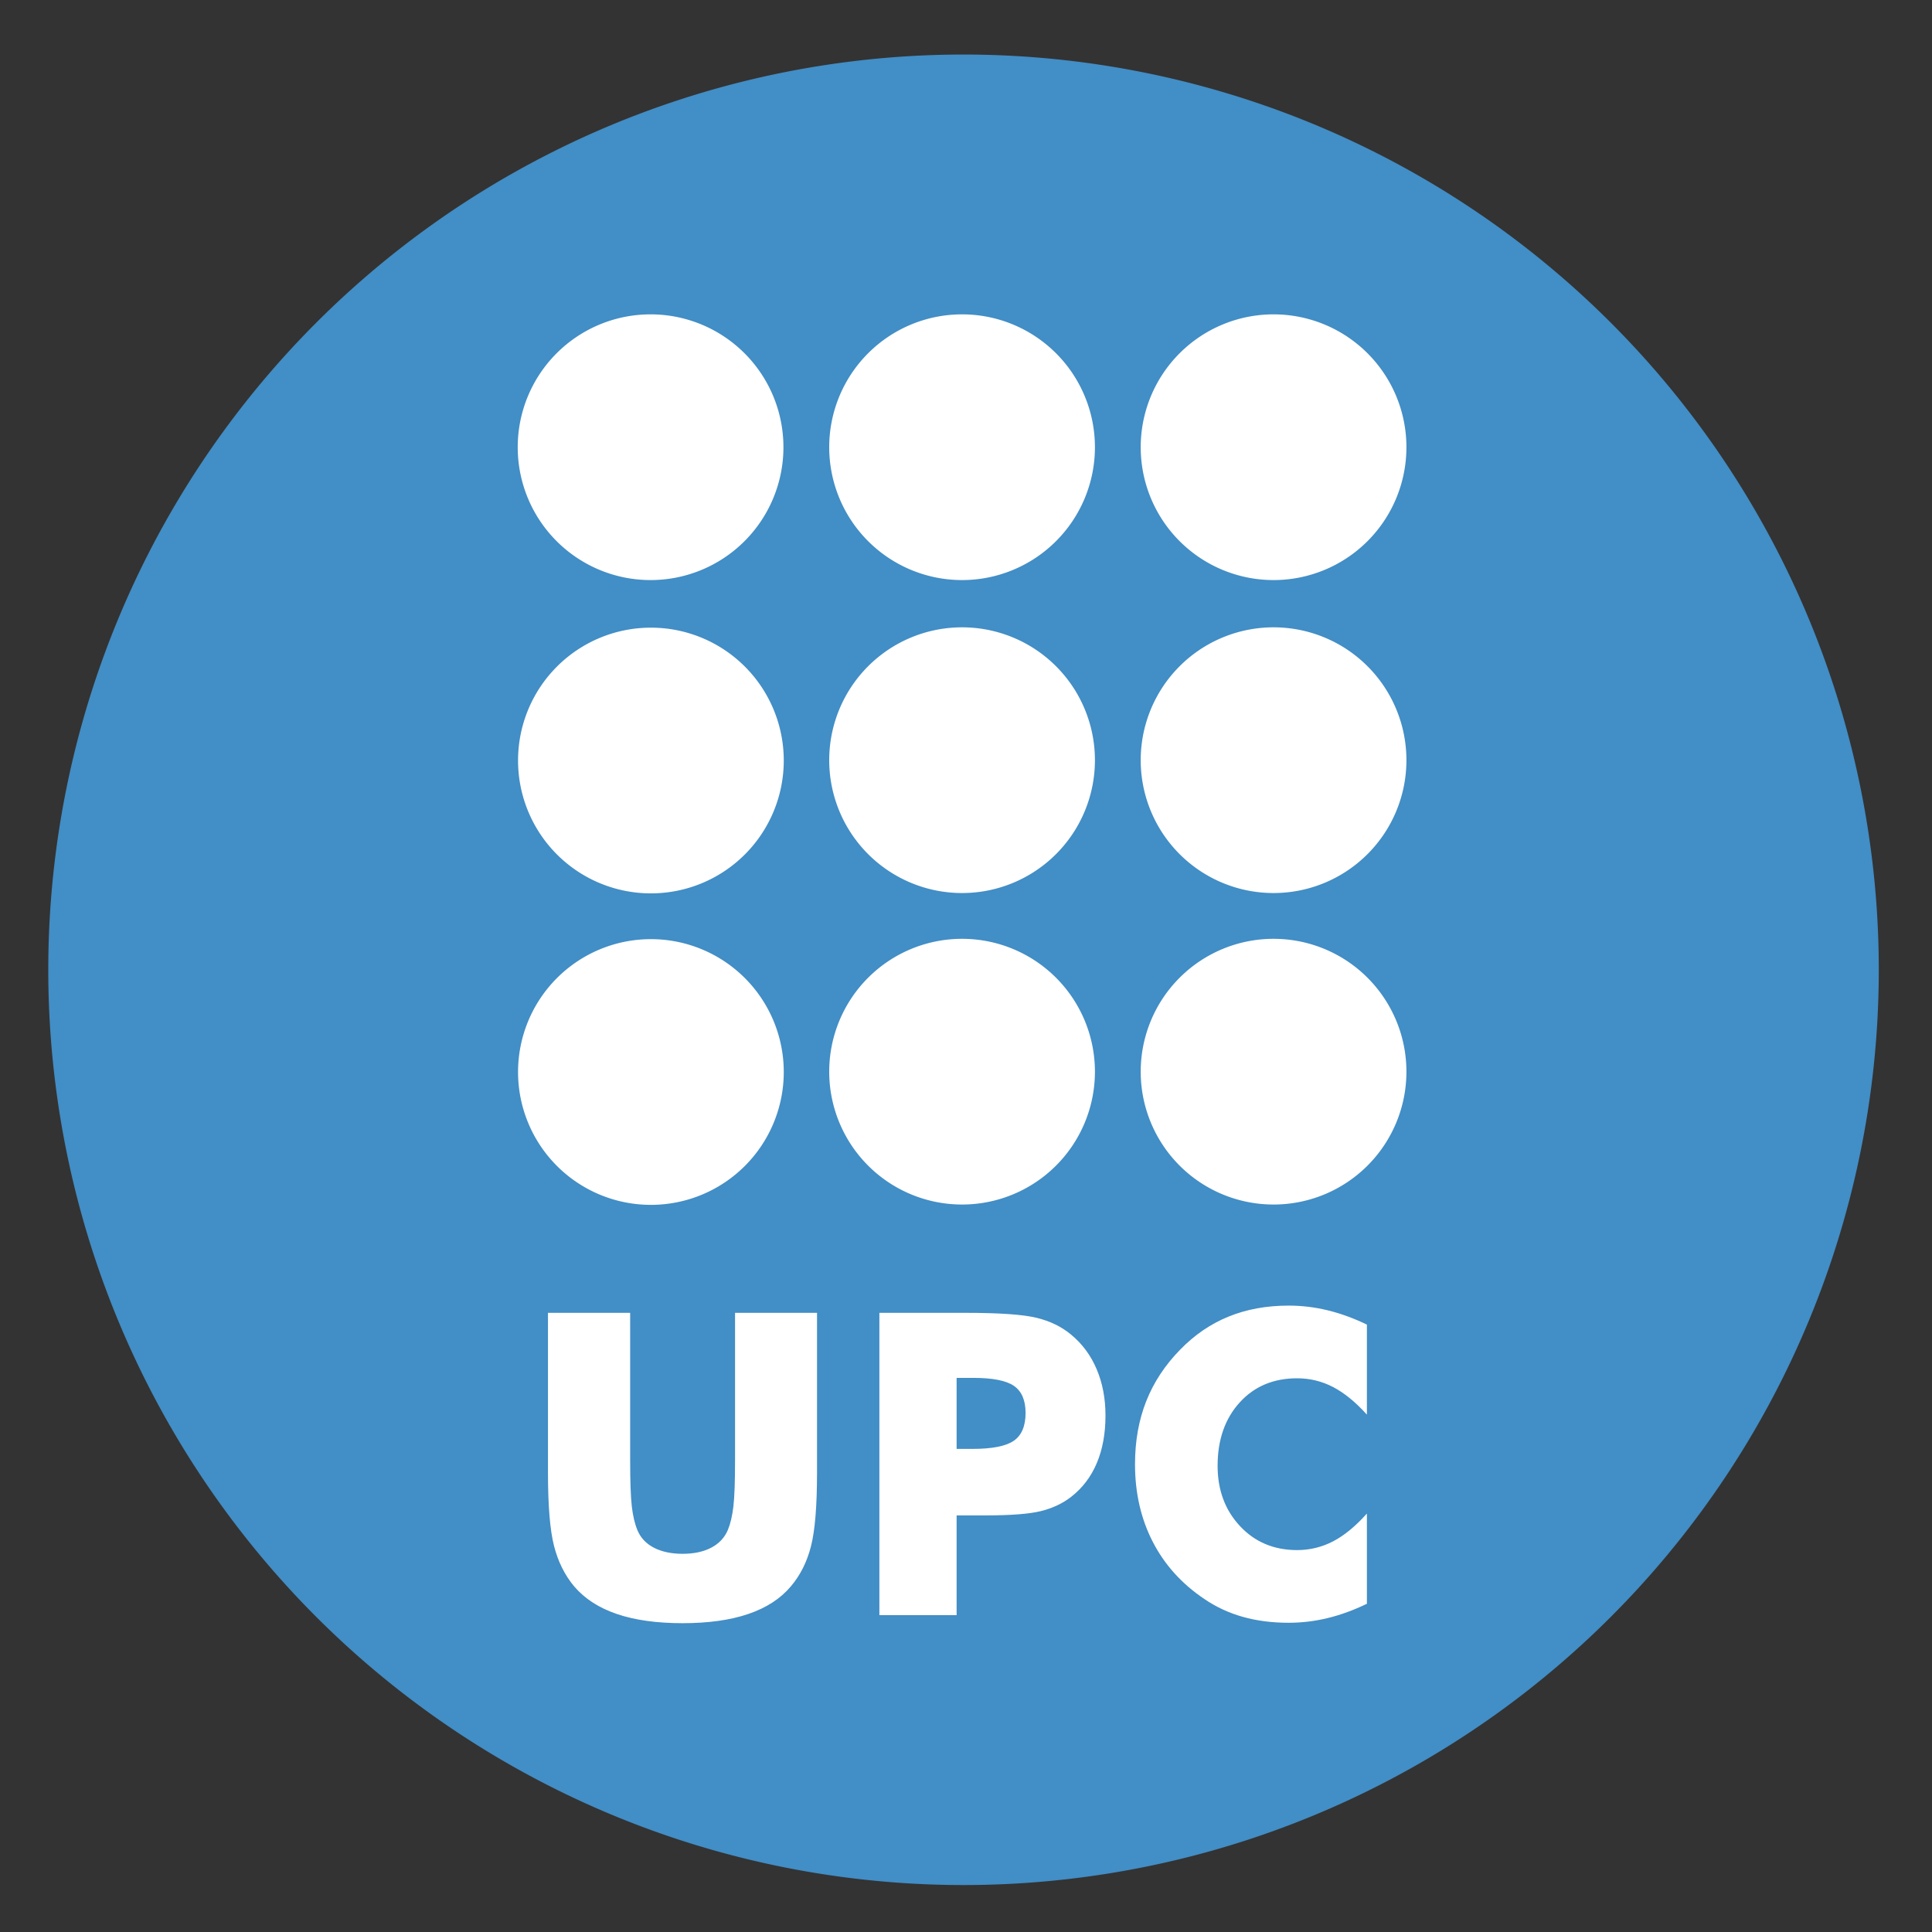 <svg xmlns="http://www.w3.org/2000/svg" xmlns:svg="http://www.w3.org/2000/svg" id="svg2" width="800" height="800" version="1.0"><rect width="100%" height="100%" fill="#333333" stroke="none"/><g id="layer1"><path id="path3531" fill="#428ec6" fill-opacity="1" fill-rule="nonzero" stroke="none" stroke-dasharray="none" stroke-dashoffset="0" stroke-linecap="butt" stroke-linejoin="miter" stroke-miterlimit="4" stroke-opacity="1" stroke-width="5" d="M 477.802,413.112 A 78.287,78.287 0 1 1 321.228,413.112 A 78.287,78.287 0 1 1 477.802,413.112 z" opacity="1" transform="matrix(4.841,0,0,4.841,-1535.075,-1598.303)"/><path font-family="Futura Md BT" style="text-align:start;line-height:100%;-inkscape-font-specification:Futura Md BT Bold" id="text3507" fill="#fff" fill-opacity="1" stroke="none" stroke-linecap="butt" stroke-linejoin="miter" stroke-opacity="1" stroke-width="1" d="M 226.904,543.617 L 260.934,543.617 L 260.934,604.494 C 260.934,613.443 261.162,619.87 261.618,623.774 C 262.074,627.679 262.843,630.942 263.926,633.564 C 265.237,636.756 267.517,639.193 270.766,640.874 C 274.015,642.556 277.977,643.397 282.651,643.397 C 287.325,643.397 291.272,642.556 294.493,640.874 C 297.713,639.193 300.008,636.756 301.376,633.564 C 302.459,630.942 303.228,627.679 303.684,623.774 C 304.14,619.87 304.368,613.443 304.368,604.494 L 304.368,595.943 L 304.368,543.617 L 338.312,543.617 L 338.312,609.795 C 338.312,623.532 337.486,633.664 335.833,640.19 C 334.18,646.717 331.386,652.289 327.454,656.906 C 323.178,661.979 317.307,665.784 309.84,668.32 C 302.373,670.857 293.31,672.125 282.651,672.125 C 271.935,672.125 262.857,670.857 255.419,668.32 C 247.98,665.784 242.095,661.979 237.763,656.906 C 233.887,652.289 231.108,646.717 229.426,640.19 C 227.745,633.664 226.904,623.532 226.904,609.795 L 226.904,596.798 L 226.904,543.617 z M 396.111,668.79 L 364.134,668.79 L 364.134,543.617 L 399.788,543.617 C 413.753,543.617 423.557,544.301 429.2,545.669 C 434.843,547.037 439.631,549.374 443.564,552.68 C 448.181,556.499 451.701,561.273 454.124,567.001 C 456.546,572.73 457.757,579.1 457.757,586.111 C 457.757,593.578 456.56,600.147 454.166,605.819 C 451.772,611.49 448.238,616.15 443.564,619.798 C 440.03,622.534 435.869,624.501 431.081,625.698 C 426.293,626.895 418.626,627.493 408.081,627.493 L 402.267,627.493 L 396.111,627.493 L 396.111,668.79 z M 396.111,599.962 L 402.609,599.962 C 410.817,599.962 416.546,598.836 419.795,596.585 C 423.044,594.333 424.668,590.5 424.668,585.085 C 424.668,579.841 423.072,576.107 419.88,573.884 C 416.688,571.661 411.045,570.55 402.951,570.55 L 396.111,570.55 L 396.111,599.962 z M 566.002,548.49 L 566.002,585.769 C 561.328,580.582 556.668,576.777 552.023,574.354 C 547.377,571.932 542.404,570.721 537.103,570.721 C 527.298,570.721 519.361,574.069 513.291,580.767 C 507.22,587.465 504.185,596.2 504.185,606.973 C 504.185,617.005 507.277,625.327 513.462,631.939 C 519.646,638.552 527.526,641.858 537.103,641.858 C 542.404,641.858 547.377,640.646 552.023,638.224 C 556.668,635.801 561.328,631.968 566.002,626.724 L 566.002,664.088 C 560.587,666.71 555.2,668.676 549.842,669.987 C 544.484,671.298 539.069,671.954 533.597,671.954 C 526.757,671.954 520.444,671.142 514.659,669.517 C 508.873,667.893 503.558,665.427 498.713,662.121 C 489.364,655.851 482.239,647.957 477.337,638.438 C 472.435,628.918 469.984,618.202 469.984,606.289 C 469.984,596.713 471.537,588.006 474.644,580.168 C 477.75,572.331 482.439,565.22 488.709,558.836 C 494.637,552.737 501.32,548.177 508.759,545.156 C 516.198,542.135 524.477,540.624 533.597,540.624 C 539.069,540.624 544.484,541.28 549.842,542.591 C 555.2,543.902 560.587,545.868 566.002,548.49 L 566.002,548.49 z" font-size="36.17" font-stretch="normal" font-style="normal" font-variant="normal" font-weight="bold" text-anchor="start" writing-mode="lr-tb"/><path id="path3533" fill="#fff" fill-opacity="1" fill-rule="nonzero" stroke="none" stroke-dasharray="none" stroke-dashoffset="0" stroke-linecap="butt" stroke-linejoin="miter" stroke-miterlimit="4" stroke-opacity="1" stroke-width="5" d="M 383.858,371.948 A 11.364,11.364 0 1 1 361.13,371.948 A 11.364,11.364 0 1 1 383.858,371.948 z" opacity="1" transform="matrix(4.841,0,0,4.841,-1533.852,-1615.419)"/><path id="path3535" fill="#fff" fill-opacity="1" fill-rule="nonzero" stroke="none" stroke-dasharray="none" stroke-dashoffset="0" stroke-linecap="butt" stroke-linejoin="miter" stroke-miterlimit="4" stroke-opacity="1" stroke-width="5" d="M 383.858,371.948 A 11.364,11.364 0 1 1 361.13,371.948 A 11.364,11.364 0 1 1 383.858,371.948 z" opacity="1" transform="matrix(4.841,0,0,4.841,-1404.869,-1615.419)"/><path id="path3537" fill="#fff" fill-opacity="1" fill-rule="nonzero" stroke="none" stroke-dasharray="none" stroke-dashoffset="0" stroke-linecap="butt" stroke-linejoin="miter" stroke-miterlimit="4" stroke-opacity="1" stroke-width="5" d="M 383.858,371.948 A 11.364,11.364 0 1 1 361.13,371.948 A 11.364,11.364 0 1 1 383.858,371.948 z" opacity="1" transform="matrix(4.841,0,0,4.841,-1275.887,-1615.419)"/><path id="path3539" fill="#fff" fill-opacity="1" fill-rule="nonzero" stroke="none" stroke-dasharray="none" stroke-dashoffset="0" stroke-linecap="butt" stroke-linejoin="miter" stroke-miterlimit="4" stroke-opacity="1" stroke-width="5" d="M 383.858,371.948 A 11.364,11.364 0 1 1 361.13,371.948 A 11.364,11.364 0 1 1 383.858,371.948 z" transform="matrix(-4.841,0,0,-4.841,2072.771,2244.495)"/><path id="path3541" fill="#fff" fill-opacity="1" fill-rule="nonzero" stroke="none" stroke-dasharray="none" stroke-dashoffset="0" stroke-linecap="butt" stroke-linejoin="miter" stroke-miterlimit="4" stroke-opacity="1" stroke-width="5" d="M 383.858,371.948 A 11.364,11.364 0 1 1 361.13,371.948 A 11.364,11.364 0 1 1 383.858,371.948 z" transform="matrix(-4.841,0,0,-4.841,2072.771,2115.513)"/><path id="path3553" fill="#fff" fill-opacity="1" fill-rule="nonzero" stroke="none" stroke-dasharray="none" stroke-dashoffset="0" stroke-linecap="butt" stroke-linejoin="miter" stroke-miterlimit="4" stroke-opacity="1" stroke-width="5" d="M 383.858,371.948 A 11.364,11.364 0 1 1 361.13,371.948 A 11.364,11.364 0 1 1 383.858,371.948 z" opacity="1" transform="matrix(4.841,0,0,4.841,-1404.869,-1356.843)"/><path id="path3555" fill="#fff" fill-opacity="1" fill-rule="nonzero" stroke="none" stroke-dasharray="none" stroke-dashoffset="0" stroke-linecap="butt" stroke-linejoin="miter" stroke-miterlimit="4" stroke-opacity="1" stroke-width="5" d="M 383.858,371.948 A 11.364,11.364 0 1 1 361.13,371.948 A 11.364,11.364 0 1 1 383.858,371.948 z" opacity="1" transform="matrix(4.841,0,0,4.841,-1275.887,-1356.843)"/><path id="path3557" fill="#fff" fill-opacity="1" fill-rule="nonzero" stroke="none" stroke-dasharray="none" stroke-dashoffset="0" stroke-linecap="butt" stroke-linejoin="miter" stroke-miterlimit="4" stroke-opacity="1" stroke-width="5" d="M 383.858,371.948 A 11.364,11.364 0 1 1 361.13,371.948 A 11.364,11.364 0 1 1 383.858,371.948 z" opacity="1" transform="matrix(4.841,0,0,4.841,-1275.887,-1485.825)"/><path id="path3559" fill="#fff" fill-opacity="1" fill-rule="nonzero" stroke="none" stroke-dasharray="none" stroke-dashoffset="0" stroke-linecap="butt" stroke-linejoin="miter" stroke-miterlimit="4" stroke-opacity="1" stroke-width="5" d="M 383.858,371.948 A 11.364,11.364 0 1 1 361.13,371.948 A 11.364,11.364 0 1 1 383.858,371.948 z" opacity="1" transform="matrix(4.841,0,0,4.841,-1404.869,-1485.825)"/></g></svg>